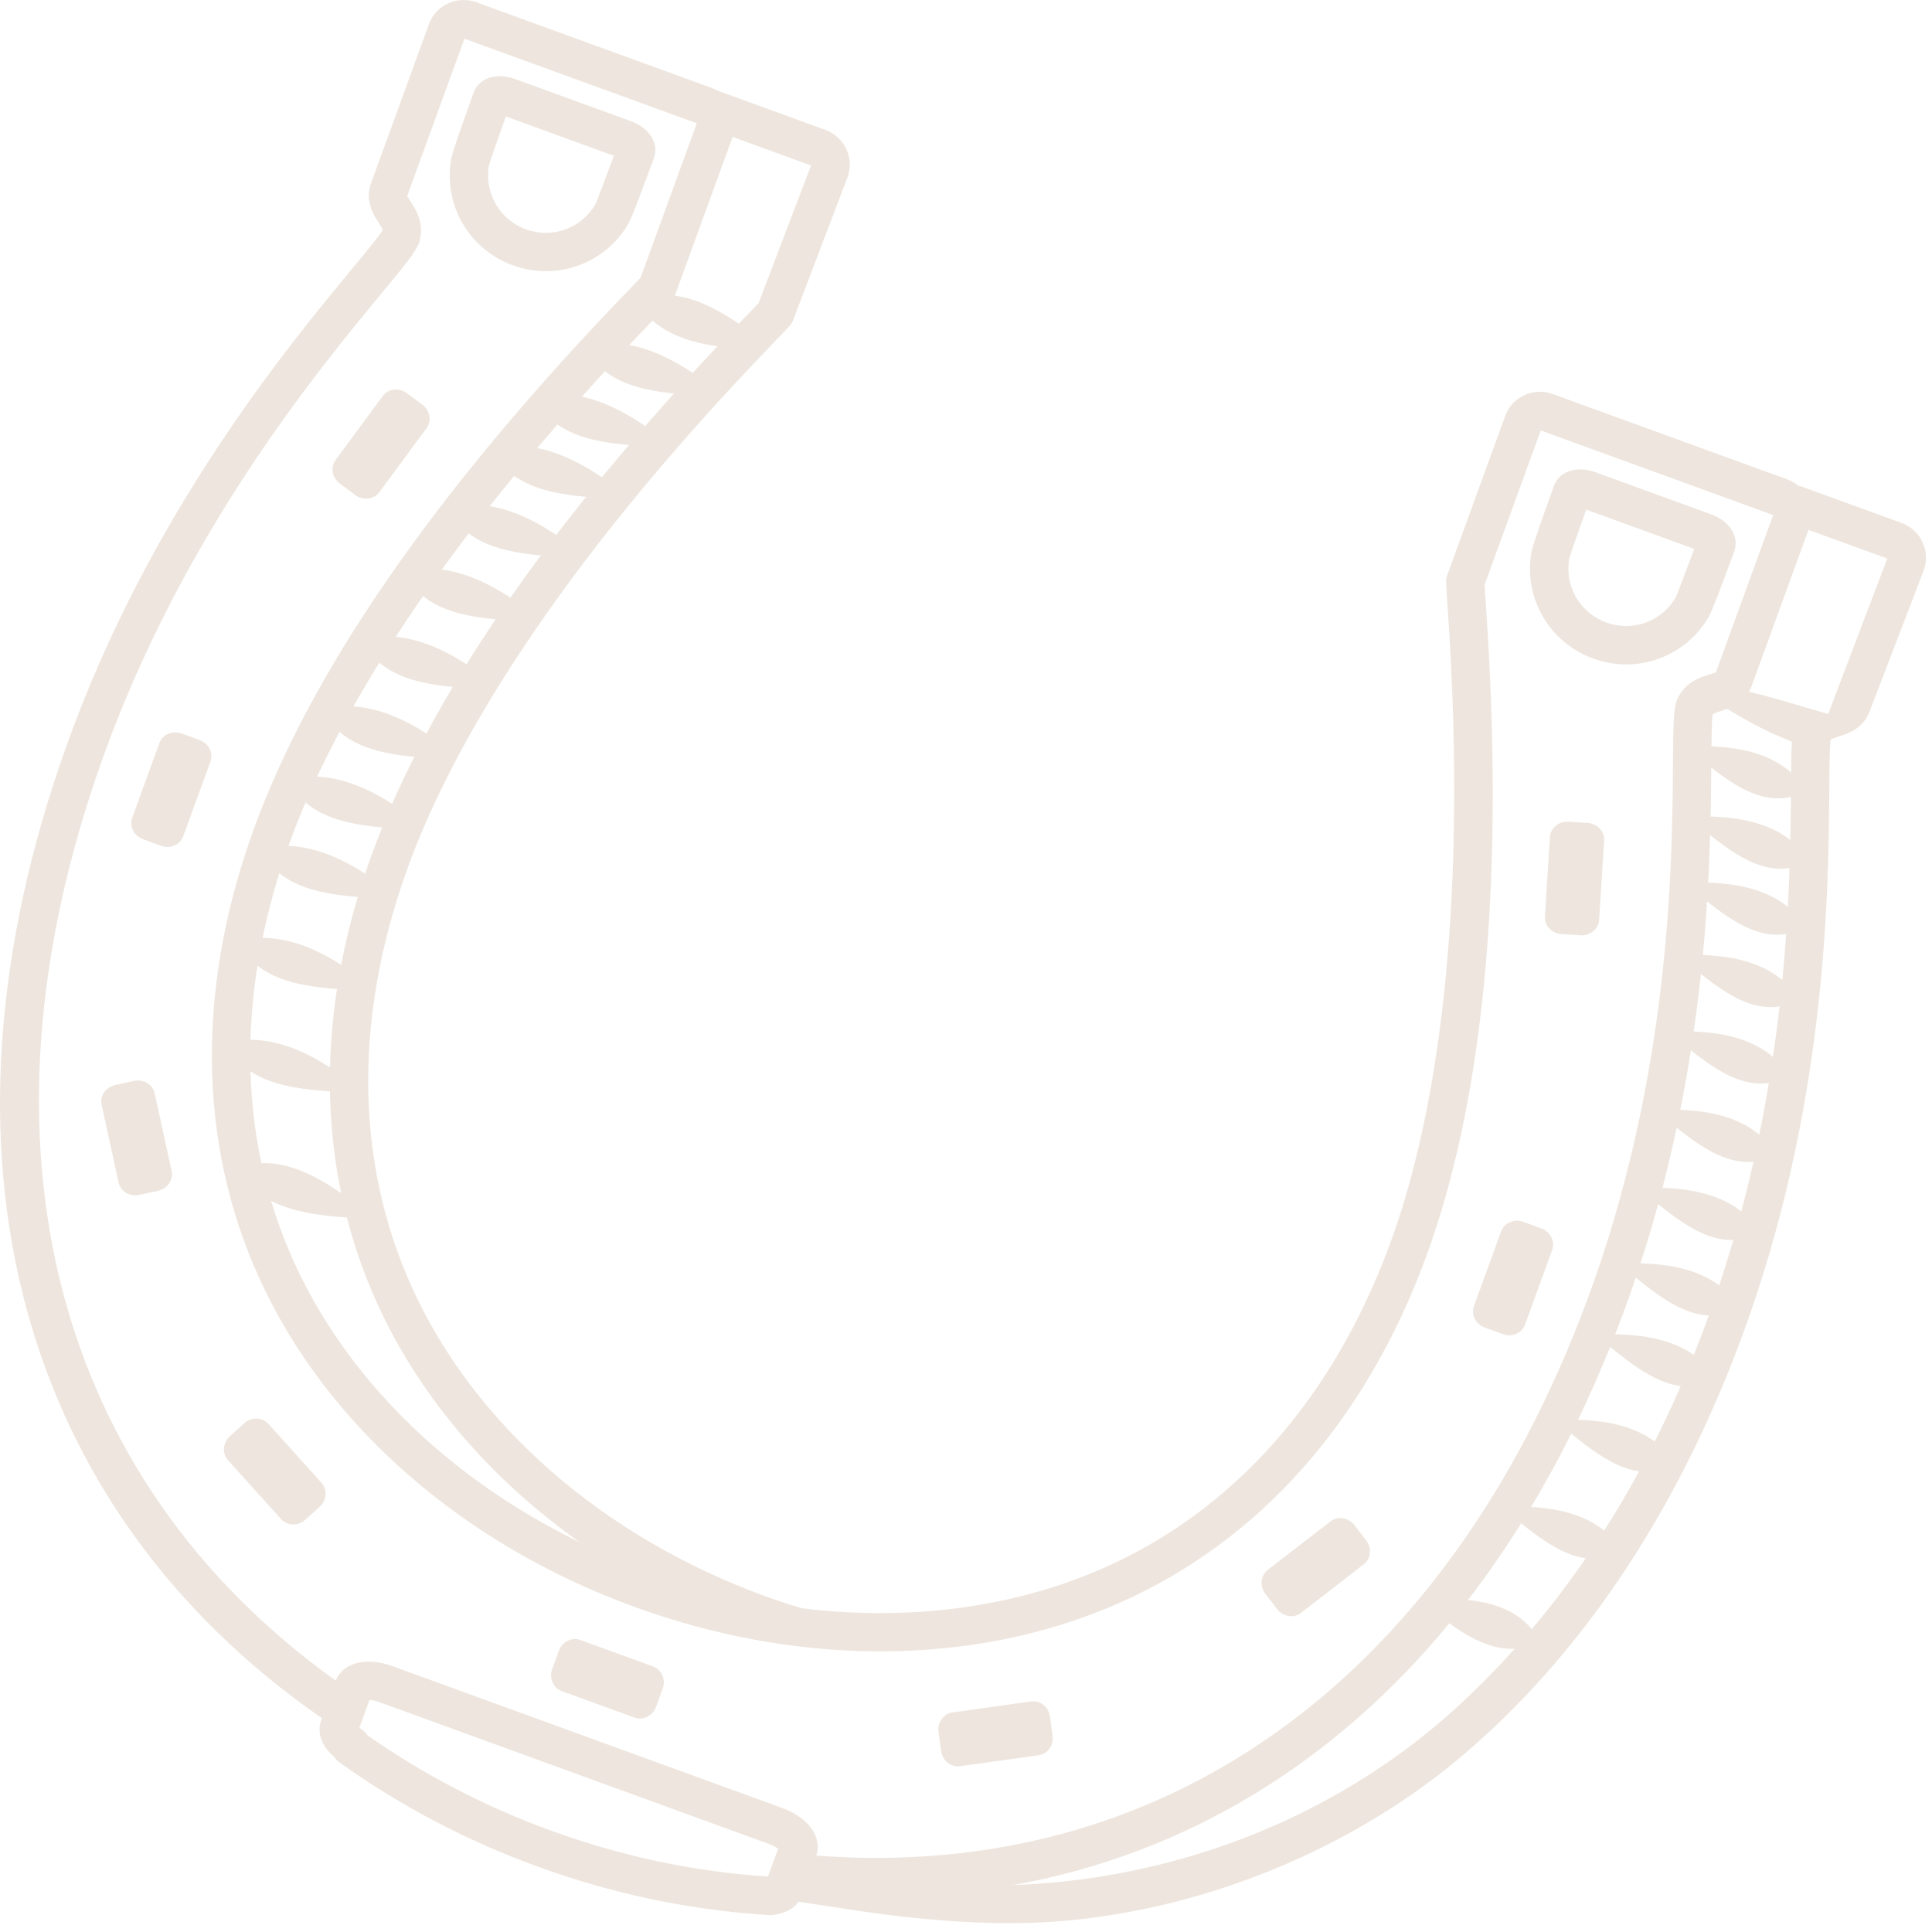<svg width="87" height="87" viewBox="0 0 87 87" fill="none" xmlns="http://www.w3.org/2000/svg">
<path d="M76.987 27.708L76.981 27.702C77.145 27.392 77.406 26.689 78.093 24.835C78.335 24.169 77.897 23.467 77.051 23.16L71.849 21.266C71.005 20.959 70.216 21.215 69.976 21.874C69.309 23.74 69.057 24.448 68.982 24.791L68.974 24.791C68.574 26.881 69.739 28.926 71.739 29.654C73.745 30.386 75.95 29.565 76.987 27.708ZM75.474 26.875C74.849 27.982 73.53 28.468 72.332 28.031C71.135 27.596 70.438 26.377 70.67 25.127C70.733 24.914 71.075 23.94 71.429 22.95L76.292 24.72C75.925 25.706 75.56 26.671 75.474 26.875Z" fill="#EEE6DE"/>
<path d="M20.328 7.085C19.929 9.175 21.091 11.22 23.093 11.948C25.096 12.677 27.303 11.859 28.34 10.001L28.332 9.995C28.497 9.686 28.757 8.98 29.446 7.122C29.686 6.462 29.248 5.76 28.403 5.453L23.201 3.56C22.357 3.252 21.568 3.509 21.326 4.173C20.661 6.035 20.407 6.741 20.334 7.084L20.328 7.085ZM27.643 7.015C27.277 8.001 26.912 8.965 26.826 9.17C26.2 10.277 24.883 10.763 23.684 10.327C22.49 9.892 21.79 8.671 22.023 7.422C22.086 7.21 22.428 6.234 22.781 5.245L27.643 7.015Z" fill="#EEE6DE"/>
<path d="M66.861 59.783L67.676 60.079C68.085 60.228 68.532 60.037 68.673 59.65L69.897 56.286C70.037 55.901 69.818 55.466 69.409 55.317L68.594 55.02C68.184 54.871 67.737 55.064 67.597 55.449L66.373 58.813C66.23 59.199 66.45 59.633 66.861 59.783Z" fill="#EEE6DE"/>
<path d="M25.295 76.152L28.575 77.346C28.962 77.486 29.395 77.268 29.545 76.858L29.841 76.043C29.991 75.632 29.799 75.185 29.413 75.044L26.133 73.85C25.747 73.71 25.312 73.929 25.163 74.34L24.866 75.155C24.717 75.565 24.91 76.012 25.295 76.152Z" fill="#EEE6DE"/>
<path d="M70.312 42.063L71.177 42.116C71.613 42.143 71.986 41.831 72.012 41.422L72.236 37.849C72.261 37.438 71.929 37.084 71.493 37.057L70.63 37.002C70.194 36.976 69.82 37.286 69.794 37.697L69.57 41.27C69.544 41.679 69.876 42.034 70.312 42.063Z" fill="#EEE6DE"/>
<path d="M56.981 71.774L57.51 72.461C57.777 72.805 58.258 72.883 58.585 72.631L61.415 70.441C61.739 70.192 61.788 69.707 61.519 69.363L60.99 68.676C60.721 68.333 60.246 68.255 59.918 68.507L57.084 70.695C56.762 70.948 56.714 71.43 56.981 71.774Z" fill="#EEE6DE"/>
<path d="M42.381 78.857C42.442 79.288 42.82 79.591 43.227 79.536L46.773 79.041C47.181 78.982 47.459 78.587 47.399 78.154L47.281 77.296C47.219 76.864 46.841 76.56 46.435 76.616L42.887 77.113C42.482 77.171 42.201 77.565 42.262 77.996L42.381 78.857Z" fill="#EEE6DE"/>
<path d="M8.989 33.326L8.176 33.03C7.765 32.88 7.319 33.074 7.178 33.459L5.954 36.823C5.813 37.209 6.032 37.643 6.442 37.792L7.256 38.088C7.666 38.238 8.112 38.046 8.253 37.659L9.477 34.295C9.619 33.911 9.4 33.475 8.989 33.326Z" fill="#EEE6DE"/>
<path d="M15.306 21.78L16.002 22.296C16.356 22.554 16.836 22.495 17.081 22.165L19.207 19.285C19.451 18.953 19.364 18.476 19.013 18.215L18.315 17.702C17.963 17.442 17.483 17.5 17.238 17.831L15.112 20.712C14.867 21.042 14.955 21.521 15.306 21.78Z" fill="#EEE6DE"/>
<path d="M6.965 49.232C6.879 48.831 6.462 48.583 6.035 48.672L5.188 48.859C4.763 48.951 4.487 49.353 4.576 49.752L5.339 53.249C5.425 53.651 5.843 53.901 6.27 53.809L7.115 53.623C7.542 53.531 7.816 53.13 7.73 52.729L6.965 49.232Z" fill="#EEE6DE"/>
<path d="M14.482 66.776L12.083 64.115C11.808 63.811 11.32 63.801 10.998 64.091L10.355 64.673C10.03 64.966 9.991 65.448 10.265 65.754L12.664 68.414C12.939 68.716 13.427 68.728 13.747 68.437L14.393 67.854C14.715 67.562 14.755 67.079 14.482 66.776Z" fill="#EEE6DE"/>
<path d="M15.055 79.116C15.114 79.21 15.19 79.296 15.284 79.362C18.001 81.309 21.003 82.888 24.211 84.056C27.619 85.296 31.141 86.033 34.678 86.24C34.786 86.248 34.894 86.232 34.995 86.198C35.545 86.103 35.947 85.802 36.111 85.352L36.146 85.254C52.657 86.772 66.296 77.434 73.088 59.154C76.96 48.733 77.029 39.002 77.062 34.326C77.069 33.416 77.077 32.477 77.123 32.17C77.174 32.125 77.288 32.085 77.496 32.017C77.909 31.886 78.598 31.665 78.884 30.878L81.491 23.715C81.803 22.858 81.354 21.904 80.486 21.588L69.921 17.743C69.053 17.427 68.094 17.868 67.782 18.725L65.174 25.89C65.099 26.098 65.103 26.139 65.176 27.175C66.207 41.871 64.456 50.647 62.803 55.419C60.373 62.438 56.034 67.602 50.254 70.353C44.153 73.257 36.473 73.403 29.185 70.75C29.179 70.748 29.175 70.745 29.169 70.743C29.163 70.741 29.158 70.741 29.151 70.738C21.863 68.085 16.073 63.038 13.267 56.89C10.607 51.068 10.603 44.323 13.253 37.385C15.057 32.667 19.355 24.819 29.59 14.223C30.314 13.476 30.341 13.448 30.417 13.239L33.025 6.075C33.337 5.218 32.886 4.263 32.02 3.948L21.453 0.102C20.587 -0.214 19.628 0.228 19.316 1.085L16.709 8.248C16.422 9.035 16.809 9.647 17.04 10.012C17.157 10.199 17.22 10.304 17.229 10.37C17.068 10.636 16.469 11.36 15.89 12.061C12.908 15.664 6.706 23.163 2.975 33.634C-3.574 52.004 0.873 67.924 14.499 77.376L14.464 77.473C14.259 78.037 14.483 78.644 15.055 79.116ZM34.58 84.503C31.276 84.29 27.988 83.591 24.802 82.431C21.842 81.354 19.063 79.907 16.54 78.136C16.473 78.029 16.381 77.937 16.268 77.866C16.235 77.844 16.205 77.823 16.182 77.803L16.637 76.552C16.735 76.557 16.883 76.577 17.066 76.644L34.652 83.045C34.832 83.11 34.96 83.19 35.038 83.25L34.581 84.503L34.58 84.503ZM4.6 34.215C8.23 24.029 14.303 16.689 17.222 13.161C18.458 11.667 18.818 11.216 18.913 10.786C19.089 10.015 18.734 9.454 18.499 9.086C18.439 8.992 18.347 8.846 18.332 8.839L20.914 1.744L31.377 5.552L28.846 12.506C28.75 12.612 28.579 12.783 28.349 13.022C19.969 21.696 14.347 29.685 11.639 36.767C8.821 44.146 8.839 51.353 11.697 57.606C14.695 64.171 20.842 69.547 28.562 72.357C28.569 72.36 28.573 72.361 28.579 72.363C28.586 72.366 28.59 72.367 28.595 72.369C36.317 75.18 44.482 75.012 50.999 71.911C57.205 68.956 61.852 63.45 64.437 55.984C66.915 48.819 67.746 39.085 66.899 27.053C66.876 26.722 66.858 26.48 66.851 26.339L69.382 19.385L79.846 23.194L77.264 30.288C77.248 30.284 77.083 30.336 76.976 30.37C76.558 30.502 75.929 30.703 75.566 31.406C75.363 31.797 75.351 32.373 75.336 34.313C75.304 38.89 75.236 48.415 71.468 58.553C65.056 75.816 52.265 84.745 36.759 83.557C37.039 82.742 36.407 81.846 35.243 81.423L17.656 75.022C16.489 74.597 15.431 74.877 15.119 75.681C2.477 66.623 -1.58 51.564 4.6 34.215Z" fill="#EEE6DE"/>
<path d="M36.521 7.453L34.159 13.651C34.063 13.757 33.892 13.928 33.663 14.167C25.282 22.841 19.66 30.83 16.953 37.913C14.134 45.291 14.152 52.498 17.01 58.751C20.008 65.316 26.155 70.692 33.875 73.502L33.907 73.514C34.274 73.647 34.645 73.741 35.012 73.861C36.291 73.796 37.612 73.505 38.919 73.12C37.439 72.812 35.96 72.424 34.498 71.892C34.492 71.89 34.488 71.887 34.481 71.885C34.476 71.882 34.471 71.882 34.464 71.88C27.175 69.227 21.386 64.18 18.579 58.032C15.92 52.21 15.915 45.465 18.566 38.526C20.37 33.809 24.668 25.96 34.903 15.365C35.626 14.618 35.654 14.59 35.73 14.381L38.168 7.973C38.48 7.116 38.029 6.162 37.164 5.847L31.408 3.752C31.319 4.33 32.606 5.41 32.474 5.978L36.521 7.453Z" fill="#EEE6DE"/>
<path d="M82.376 35.469C82.382 34.56 82.391 33.621 82.436 33.313C82.487 33.269 82.602 33.228 82.81 33.16C83.223 33.029 83.911 32.809 84.198 32.021L86.632 25.674C86.943 24.817 86.494 23.863 85.626 23.547L81.023 21.872C80.967 22.46 80.864 23.036 80.744 23.609L84.985 25.152L82.068 32.827C82.052 32.823 81.241 31.846 80.877 32.55C80.675 32.941 80.663 33.517 80.648 35.457C80.616 40.034 80.547 49.56 76.78 59.697C74.389 66.131 70.857 71.979 65.822 76.676C61.431 80.772 55.857 83.423 49.941 84.441C46.958 84.956 43.877 85.039 40.867 84.718C39.709 84.594 37.926 83.814 36.815 84.048C35.921 84.236 35.083 85.093 34.134 85.371C38.08 85.936 39.251 86.188 41.617 86.409C43.716 86.606 45.83 86.681 47.935 86.497C54.475 85.924 61.106 83.159 66.073 78.871C71.786 73.939 75.791 67.327 78.401 60.3C82.274 49.877 82.343 40.146 82.376 35.469Z" fill="#EEE6DE"/>
<path d="M34.16 15.211C32.677 14.118 30.736 12.74 28.65 13.491C28.636 13.492 28.63 13.524 28.634 13.535C29.759 15.453 32.126 15.633 33.981 15.755C34.152 15.767 34.286 15.305 34.16 15.211Z" fill="#EEE6DE"/>
<path d="M31.882 17.278C30.403 16.18 28.541 15.102 26.372 15.557C26.359 15.56 26.351 15.591 26.356 15.602C27.3 17.616 29.848 17.7 31.703 17.822C31.875 17.833 32.007 17.371 31.882 17.278Z" fill="#EEE6DE"/>
<path d="M29.595 19.572C28.115 18.474 26.253 17.396 24.085 17.851C24.071 17.854 24.063 17.884 24.069 17.896C25.013 19.91 27.56 19.994 29.415 20.115C29.588 20.126 29.719 19.665 29.595 19.572Z" fill="#EEE6DE"/>
<path d="M27.686 21.907C26.206 20.809 24.344 19.732 22.176 20.187C22.162 20.189 22.154 20.22 22.16 20.231C23.102 22.245 25.651 22.329 27.506 22.451C27.679 22.461 27.81 22 27.686 21.907Z" fill="#EEE6DE"/>
<path d="M25.704 24.552C24.224 23.453 22.362 22.376 20.194 22.831C20.18 22.834 20.172 22.864 20.178 22.875C21.122 24.89 23.669 24.973 25.525 25.095C25.697 25.105 25.83 24.645 25.704 24.552Z" fill="#EEE6DE"/>
<path d="M23.726 27.433C22.247 26.336 20.384 25.258 18.216 25.713C18.202 25.716 18.194 25.746 18.199 25.757C19.143 27.772 21.691 27.855 23.547 27.977C23.718 27.987 23.851 27.527 23.726 27.433Z" fill="#EEE6DE"/>
<path d="M21.82 30.481C20.34 29.383 18.478 28.306 16.31 28.761C16.296 28.764 16.288 28.794 16.293 28.805C17.237 30.82 19.785 30.903 21.641 31.025C21.812 31.037 21.945 30.575 21.82 30.481Z" fill="#EEE6DE"/>
<path d="M20.06 33.627C18.58 32.529 16.718 31.451 14.55 31.906C14.536 31.909 14.528 31.939 14.534 31.95C15.476 33.964 18.026 34.048 19.88 34.17C20.053 34.18 20.184 33.719 20.06 33.627Z" fill="#EEE6DE"/>
<path d="M18.515 36.793C17.037 35.696 15.174 34.618 13.005 35.072C12.991 35.077 12.983 35.107 12.989 35.118C13.933 37.133 16.48 37.216 18.336 37.337C18.507 37.35 18.639 36.887 18.515 36.793Z" fill="#EEE6DE"/>
<path d="M17.258 39.914C15.779 38.816 13.916 37.738 11.748 38.193C11.734 38.196 11.726 38.226 11.732 38.238C12.674 40.252 15.223 40.335 17.077 40.457C17.25 40.468 17.383 40.007 17.258 39.914Z" fill="#EEE6DE"/>
<path d="M16.243 44.057C14.763 42.959 12.902 41.88 10.733 42.337C10.72 42.338 10.712 42.368 10.717 42.38C11.66 44.394 14.209 44.477 16.063 44.6C16.236 44.611 16.369 44.149 16.243 44.057Z" fill="#EEE6DE"/>
<path d="M15.692 48.646C14.212 47.548 12.35 46.471 10.182 46.925C10.168 46.928 10.16 46.959 10.166 46.97C11.108 48.984 13.657 49.068 15.511 49.189C15.684 49.202 15.817 48.741 15.692 48.646Z" fill="#EEE6DE"/>
<path d="M16.175 54.309C14.692 53.216 12.751 51.839 10.666 52.588C10.651 52.589 10.646 52.622 10.649 52.633C11.774 54.55 14.141 54.73 15.997 54.852C16.168 54.864 16.301 54.402 16.175 54.309Z" fill="#EEE6DE"/>
<path d="M82.344 32.934C82.552 32.739 82.765 32.537 82.821 32.286C80.893 31.772 79.138 31.114 77.129 30.849C76.928 30.824 76.724 31.26 76.912 31.379C78.013 32.078 79.135 32.773 80.35 33.256C81.356 33.657 81.392 34.064 82.019 33.26C82.107 33.151 82.225 33.044 82.344 32.934Z" fill="#EEE6DE"/>
<path d="M76.714 33.596C78.346 33.63 80.215 33.91 81.363 35.572C81.37 35.583 81.357 35.611 81.347 35.617C79.514 36.621 77.794 35.151 76.506 34.129C76.384 34.034 76.576 33.593 76.714 33.596Z" fill="#EEE6DE"/>
<path d="M76.83 36.764C78.462 36.798 80.332 37.079 81.477 38.74C81.485 38.751 81.471 38.779 81.461 38.785C79.629 39.789 77.909 38.319 76.621 37.297C76.502 37.201 76.692 36.761 76.83 36.764Z" fill="#EEE6DE"/>
<path d="M76.674 39.738C78.306 39.772 80.176 40.053 81.321 41.714C81.329 41.724 81.315 41.753 81.305 41.758C79.473 42.762 77.754 41.293 76.465 40.27C76.346 40.175 76.536 39.735 76.674 39.738Z" fill="#EEE6DE"/>
<path d="M76.38 42.996C78.011 43.03 79.882 43.311 81.028 44.972C81.036 44.983 81.024 45.012 81.012 45.017C79.18 46.021 77.461 44.551 76.172 43.529C76.05 43.432 76.242 42.993 76.38 42.996Z" fill="#EEE6DE"/>
<path d="M75.94 46.438C77.571 46.472 79.44 46.752 80.588 48.414C80.595 48.425 80.582 48.453 80.572 48.459C78.74 49.463 77.018 47.992 75.731 46.971C75.611 46.875 75.803 46.436 75.94 46.438Z" fill="#EEE6DE"/>
<path d="M75.353 49.966C76.984 50 78.855 50.281 80.001 51.942C80.008 51.953 79.995 51.981 79.985 51.987C78.153 52.991 76.432 51.52 75.144 50.498C75.023 50.404 75.215 49.963 75.353 49.966Z" fill="#EEE6DE"/>
<path d="M74.612 53.482C76.243 53.516 78.114 53.797 79.26 55.458C79.268 55.469 79.256 55.498 79.244 55.503C77.412 56.507 75.693 55.037 74.404 54.015C74.282 53.918 74.474 53.479 74.612 53.482Z" fill="#EEE6DE"/>
<path d="M73.716 56.885C75.347 56.918 77.217 57.199 78.364 58.861C78.37 58.873 78.358 58.901 78.347 58.907C76.515 59.91 74.794 58.44 73.507 57.417C73.386 57.324 73.578 56.883 73.716 56.885Z" fill="#EEE6DE"/>
<path d="M72.66 60.079C74.29 60.112 76.16 60.393 77.308 62.055C77.316 62.066 77.302 62.094 77.292 62.1C75.46 63.104 73.739 61.633 72.45 60.611C72.33 60.515 72.522 60.076 72.66 60.079Z" fill="#EEE6DE"/>
<path d="M70.828 63.925C72.458 63.959 74.329 64.238 75.475 65.901C75.483 65.91 75.47 65.938 75.46 65.944C73.627 66.948 71.907 65.478 70.617 64.457C70.5 64.362 70.691 63.921 70.828 63.925Z" fill="#EEE6DE"/>
<path d="M68.425 67.84C70.055 67.873 71.925 68.154 73.074 69.816C73.079 69.826 73.067 69.855 73.057 69.861C71.225 70.865 69.505 69.394 68.216 68.372C68.095 68.278 68.285 67.838 68.425 67.84Z" fill="#EEE6DE"/>
<path d="M64.695 71.969C66.326 72.009 68.428 72.104 69.344 73.945C69.353 73.955 69.337 73.984 69.327 73.99C67.434 74.809 65.776 73.524 64.487 72.501C64.366 72.407 64.557 71.966 64.695 71.969Z" fill="#EEE6DE"/>
</svg>
